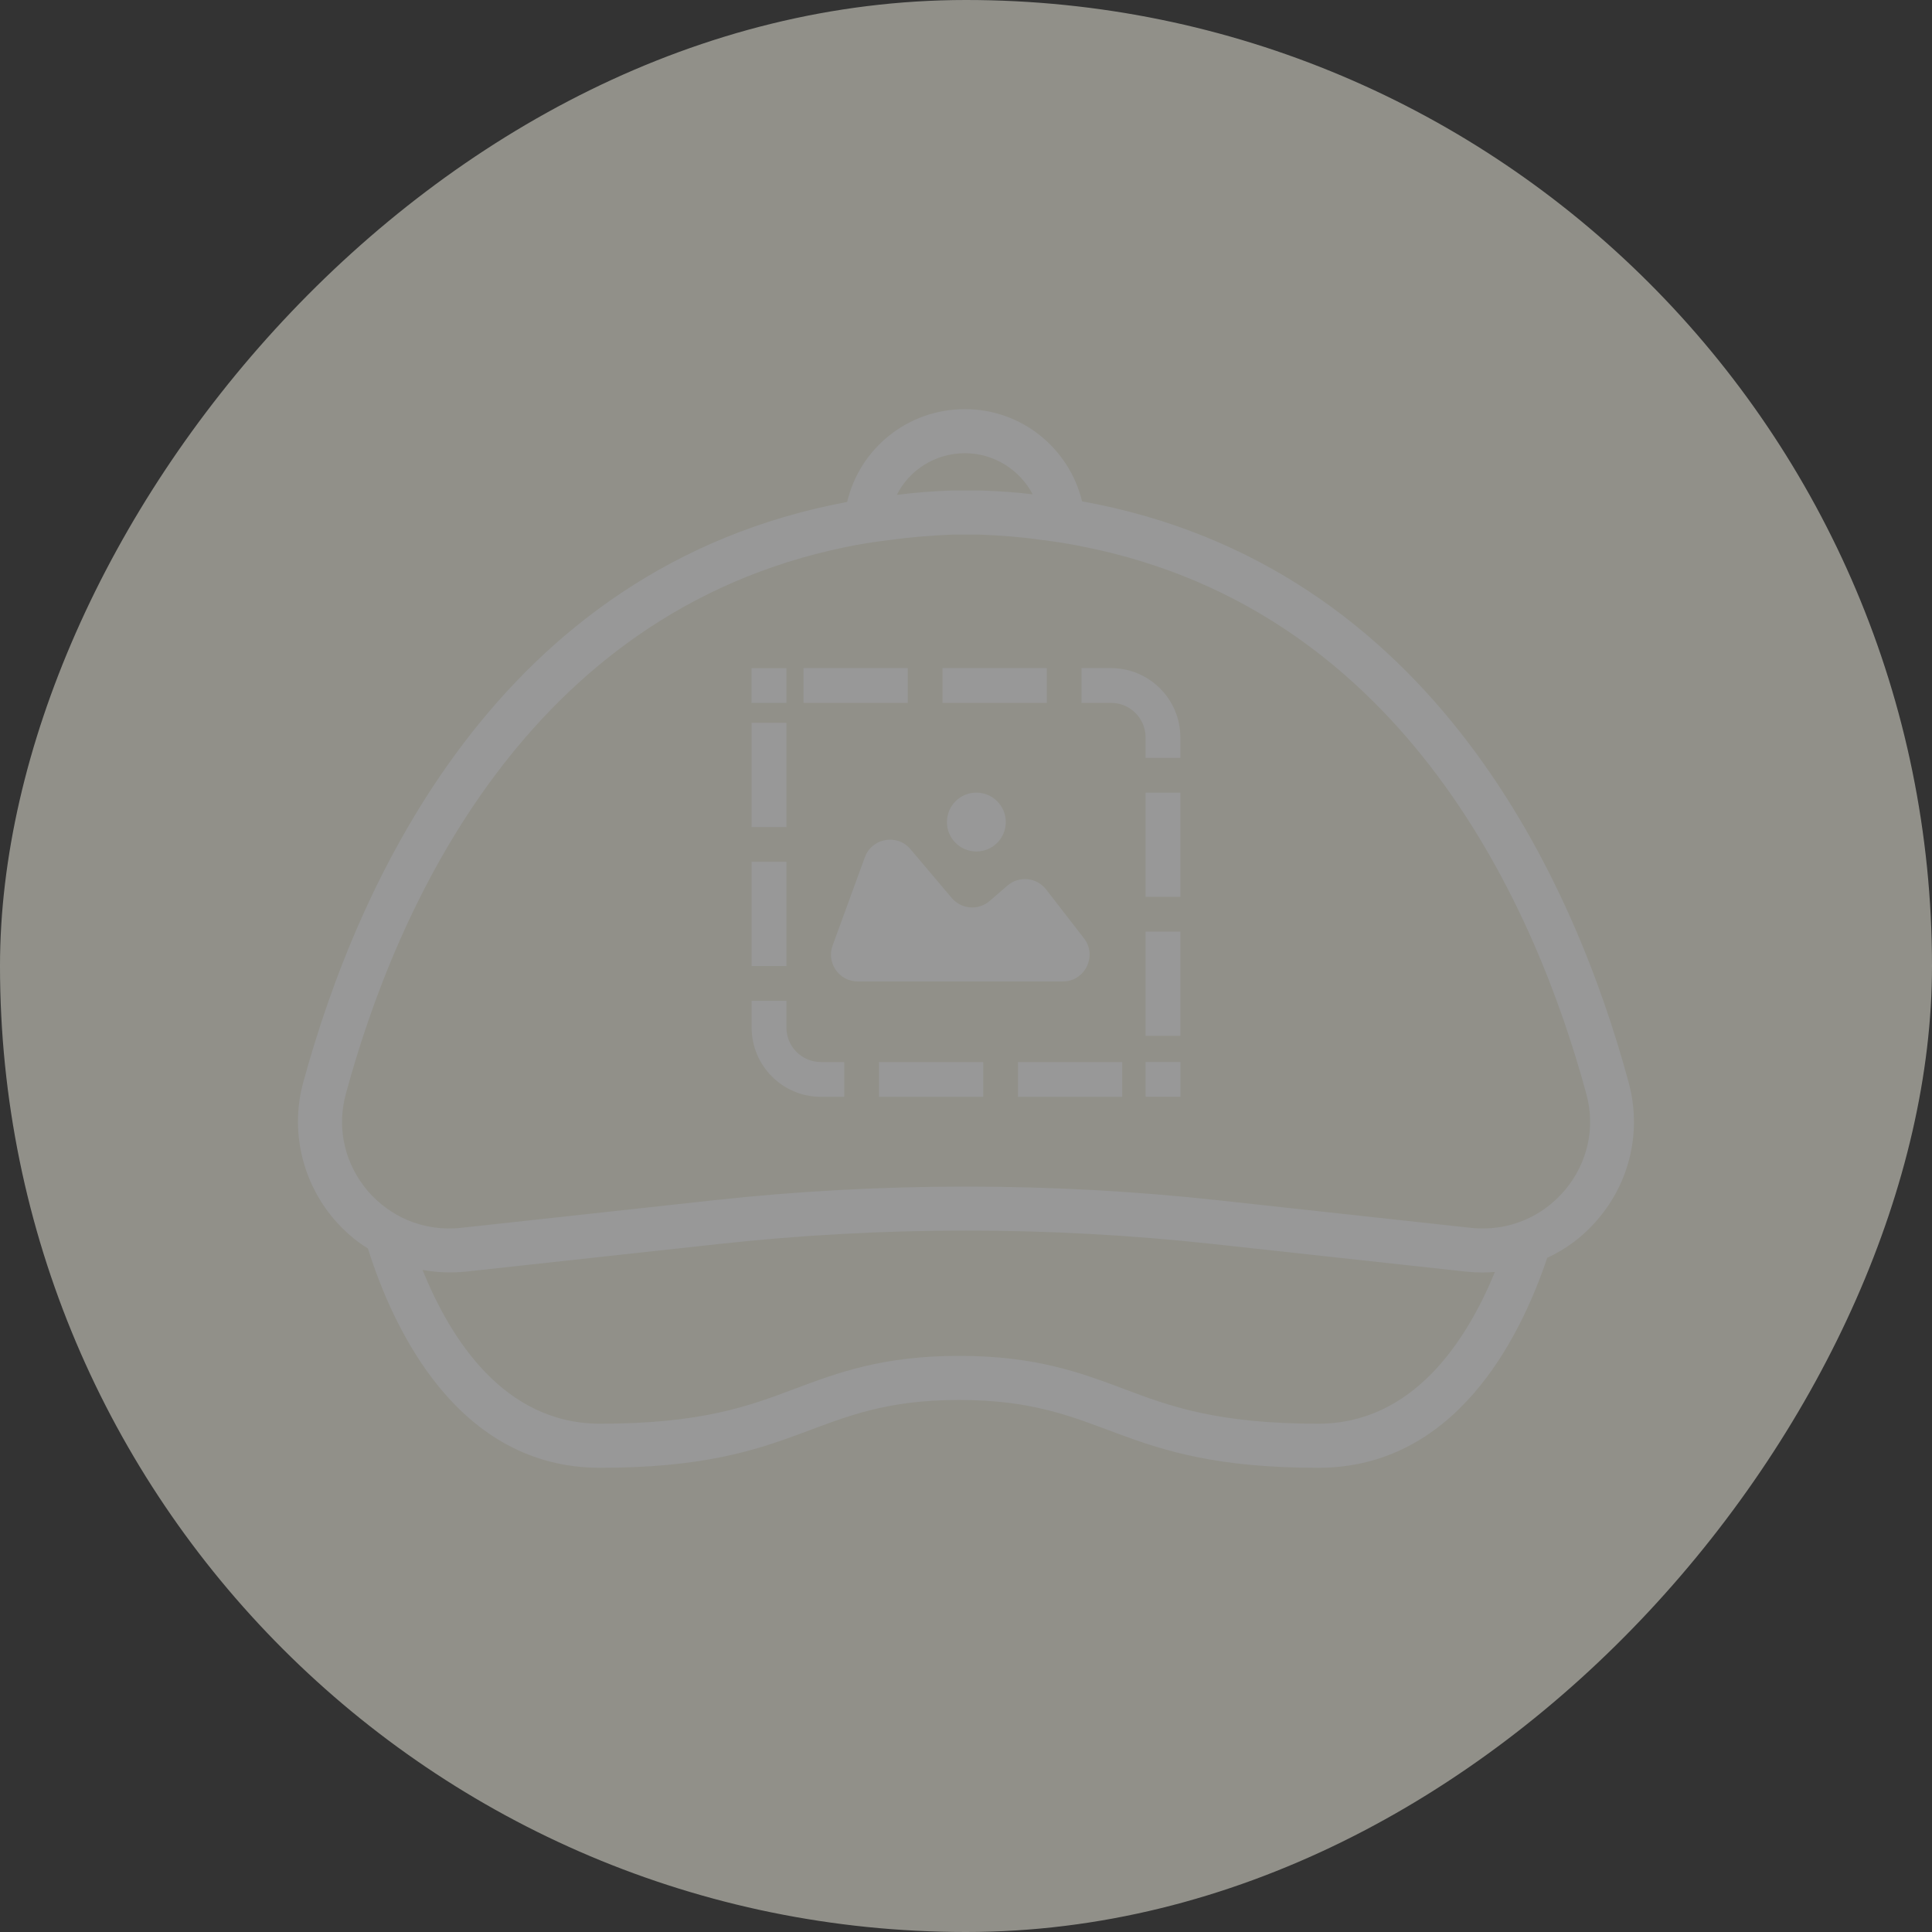 <svg width="344" height="344" viewBox="0 0 344 344" fill="none" xmlns="http://www.w3.org/2000/svg">
<rect x="0" y="0" width="344" height="344" fill="#333333" stroke="none"/>
<g opacity="0.5">
<rect width="344" height="344" rx="172" transform="matrix(-1 0 0 1 344 0)" fill="#EFEEE0"/>
<path d="M54.006 192.691C63.522 157.815 88.357 101.035 150.839 89.376C153.088 79.859 161.61 72.853 171.805 72.853C181.896 72.853 190.366 79.807 192.667 89.271C255.513 100.617 280.507 157.713 289.97 192.692C292.323 201.215 290.284 210.365 284.481 217.11C281.971 220.09 278.886 222.391 275.487 223.96C270.52 238.705 258.965 261.345 234.705 261.345C198.627 261.345 197.269 249.267 170.76 249.267C144.305 249.267 142.945 261.345 106.867 261.345C81.666 261.345 70.111 236.927 65.509 222.287C63.26 220.928 61.274 219.149 59.496 217.111C53.744 210.365 51.653 201.215 54.006 192.692V192.691ZM171.805 80.695C166.472 80.695 161.871 83.728 159.675 88.12C162.917 87.701 166.211 87.44 169.609 87.335H174.524C177.713 87.44 180.851 87.649 183.883 88.015C181.582 83.675 177.033 80.695 171.805 80.695ZM106.866 253.5C124.905 253.5 133.375 250.363 141.531 247.278C149.217 244.402 157.164 241.421 170.758 241.421C184.404 241.421 192.352 244.402 200.038 247.278C208.194 250.363 216.664 253.5 234.702 253.5C251.642 253.5 261.158 238.703 266.178 226.469C265.446 226.521 264.714 226.573 263.982 226.573C263.041 226.573 262.047 226.521 261.054 226.417L216.036 221.502C186.913 218.312 157.11 218.312 127.934 221.502L82.916 226.417C80.302 226.678 77.74 226.573 75.23 226.103C80.197 238.443 89.766 253.5 106.862 253.5L106.866 253.5ZM64.671 211.044C64.932 211.41 65.194 211.724 65.455 212.038C67.442 214.338 69.847 216.064 72.462 217.214C75.442 218.469 78.735 218.992 82.082 218.626L127.1 213.711C156.799 210.47 187.177 210.47 216.876 213.711L261.894 218.626C264.404 218.887 266.861 218.679 269.109 218.051C272.717 217.057 275.959 215.019 278.521 212.039C278.573 211.986 278.625 211.934 278.677 211.881C282.703 207.019 284.115 200.796 282.442 194.731C273.553 162.001 250.443 108.878 193.085 97.375C190.575 96.852 188.014 96.434 185.347 96.12C181.792 95.597 178.132 95.336 174.315 95.179H169.714C165.74 95.336 161.923 95.65 158.211 96.173C155.545 96.487 152.982 96.905 150.473 97.428C93.481 109.192 70.423 162.106 61.588 194.731C60.018 200.429 61.169 206.338 64.671 211.044L64.671 211.044Z" fill="#FEFEFE"/>
<path d="M192.998 167.067L186.263 158.372C184.589 156.212 181.446 155.899 179.379 157.686L176.219 160.419C174.213 162.154 171.177 161.917 169.464 159.893L162.106 151.197C159.744 148.406 155.248 149.205 153.993 152.64L148.253 168.35C147.117 171.459 149.419 174.75 152.729 174.75H189.231C193.192 174.75 195.423 170.199 192.998 167.067L192.998 167.067Z" fill="#FEFEFE"/>
<path d="M168.606 146.37C168.606 149.263 170.951 151.609 173.845 151.609C176.737 151.609 179.083 149.264 179.083 146.37C179.083 143.477 176.737 141.132 173.845 141.132C170.951 141.132 168.606 143.477 168.606 146.37Z" fill="#FEFEFE"/>
<path d="M143.072 125.15V118.963H161.634V125.15H143.072ZM167.821 125.15V118.963H186.384V125.15H167.821ZM210.164 134.943H203.976V131.294C203.976 127.901 201.226 125.15 197.832 125.15H192.57V118.963H197.832C204.631 118.963 210.164 124.494 210.164 131.294V134.943ZM210.164 159.692H203.976V141.13H210.164V159.692ZM210.164 184.442H203.976V165.88H210.164V184.442ZM199.815 189.105V195.292H181.253V189.105H199.815ZM156.503 195.292V189.105H175.065V195.292H156.503ZM133.833 178.201H140.021V182.961C140.021 186.354 142.771 189.105 146.164 189.105H150.315V195.292H146.164C139.365 195.292 133.833 189.761 133.833 182.961V178.201ZM133.833 153.451H140.021V172.013H133.833V153.451ZM133.833 128.701H140.021V147.263H133.833V128.701Z" fill="#FEFEFE"/>
<path d="M210.184 189.104H203.977V195.281H210.184V189.104Z" fill="#FEFEFE"/>
<path d="M140.022 118.975H133.815V125.151H140.022V118.975Z" fill="#FEFEFE"/>
</g>
</svg>
